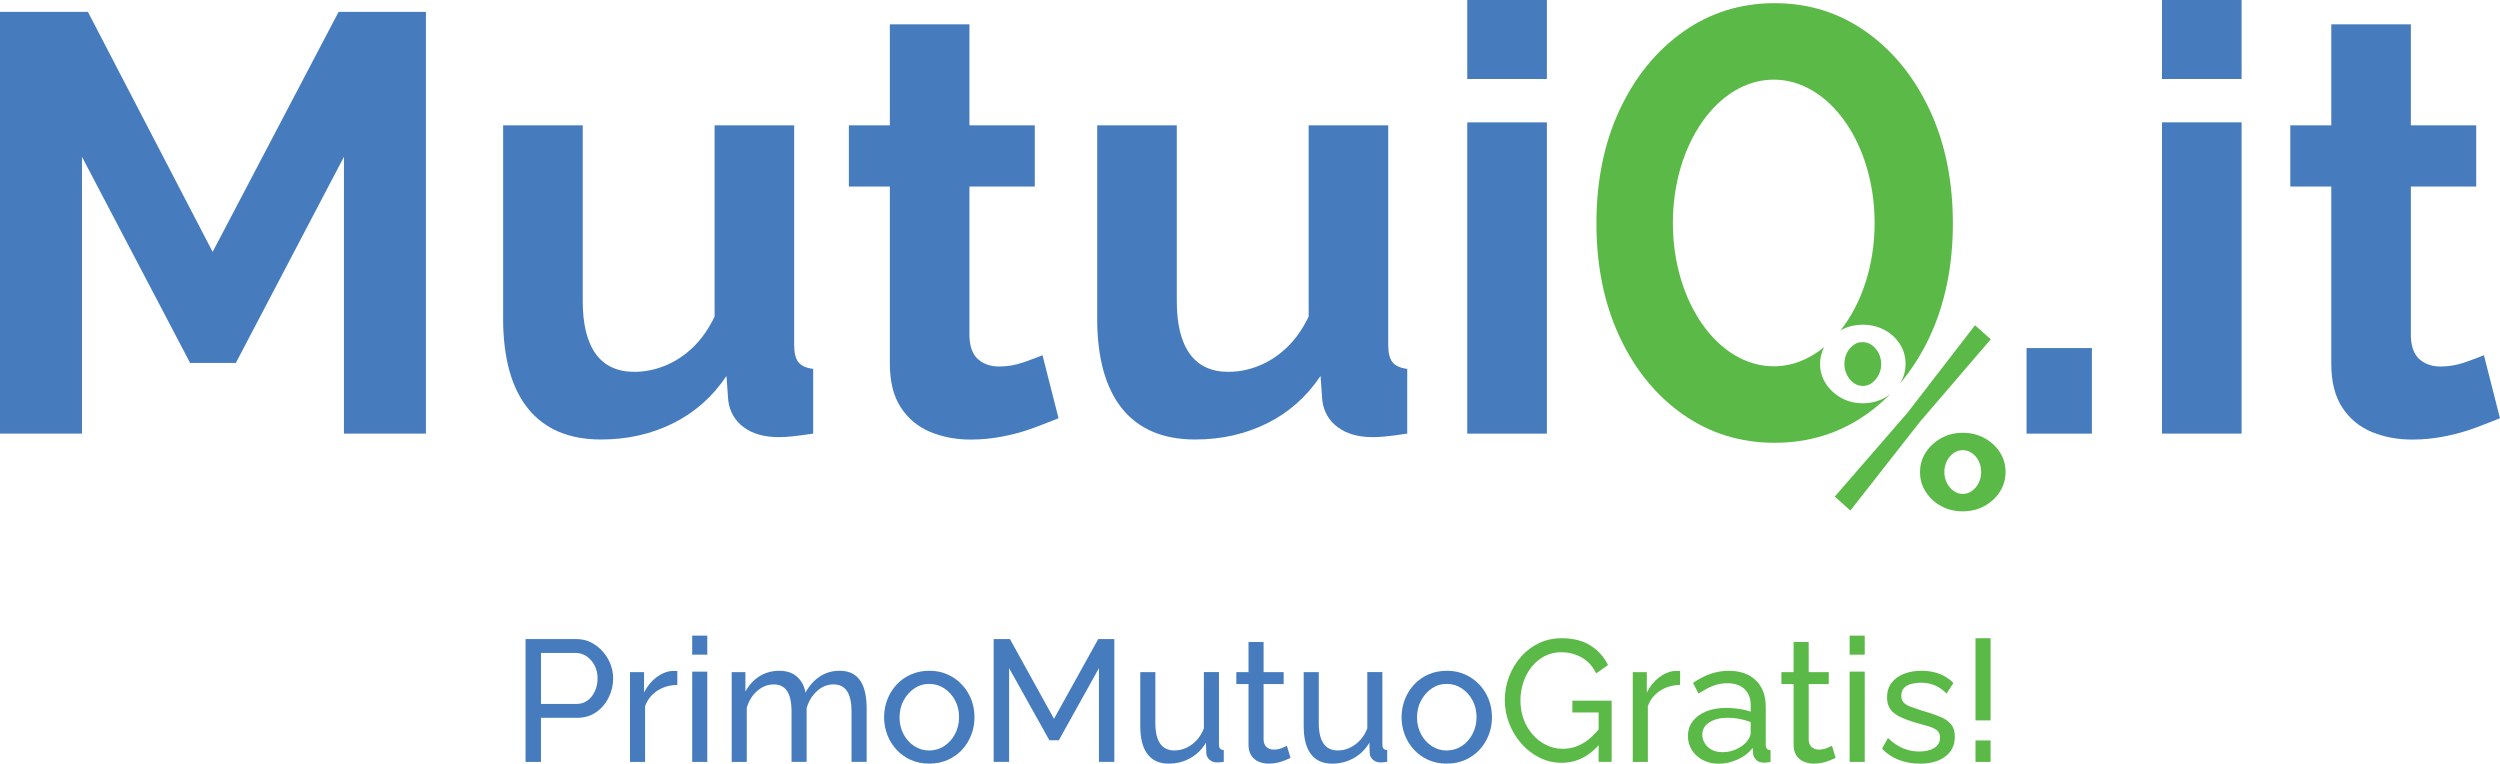 <svg xmlns="http://www.w3.org/2000/svg" id="Layer_1" data-name="Layer 1" viewBox="383.43 467.45 732.59 223.8">
  <defs>
    <style>
      .cls-1 {
        fill: #467cbe;
      }

      .cls-2 {
        fill: #5bb947;
      }
    </style>
  </defs>
  <polygon class="cls-2" points="921.09 612.96 942.43 588.35 962.17 562.77 966.8 566.87 946 591.1 925.65 617.06 921.09 612.96"/>
  <path class="cls-2" d="M948.9,499.69c-4.52-9.69-10.73-17.33-18.62-22.92-7.9-5.59-16.83-8.39-26.82-8.39s-18.92,2.8-26.82,8.39c-7.9,5.59-14.1,13.23-18.62,22.92-4.52,9.69-6.78,20.76-6.78,33.21s2.26,23.52,6.78,33.21c4.52,9.69,10.73,17.3,18.62,22.81,7.9,5.52,16.83,8.28,26.82,8.28s18.93-2.76,26.82-8.28c2.55-1.78,4.91-3.81,7.1-6.02-.54,.42-1.11,.82-1.74,1.16-1.9,1.04-4.01,1.56-6.34,1.56s-4.43-.52-6.3-1.56c-1.87-1.04-3.38-2.43-4.52-4.17-1.14-1.75-1.71-3.68-1.71-5.81,0-1.78,.42-3.42,1.22-4.93-4.35,3.58-9.4,5.64-14.79,5.64-16.32,0-29.56-18.8-29.56-42s13.23-42,29.56-42,29.56,18.8,29.56,42c0,12.55-3.88,23.8-10.02,31.5,.09-.05,.17-.11,.26-.16,1.88-1.01,3.97-1.52,6.3-1.52s4.44,.51,6.34,1.52c1.9,1.01,3.41,2.39,4.52,4.14,1.11,1.74,1.67,3.68,1.67,5.81s-.56,4.05-1.66,5.79c3.39-3.99,6.31-8.57,8.74-13.76,4.51-9.69,6.78-20.76,6.78-33.21s-2.27-23.52-6.78-33.21Z"/>
  <path class="cls-2" d="M931.95,568.58c-.81-.58-1.7-.87-2.66-.87-1.39,0-1.92,.29-2.73,.87-.81,.58-1.46,1.35-1.94,2.32-.48,.96-.72,2.03-.72,3.19s.25,2.24,.76,3.23c.51,.99,1.16,1.77,1.97,2.35,.81,.58,1.7,.87,2.66,.87,1.01,0,1.92-.3,2.73-.91,.81-.61,1.45-1.39,1.94-2.35,.48-.96,.72-2,.72-3.11,0-1.22-.25-2.3-.76-3.27-.51-.96-1.16-1.73-1.97-2.32Z"/>
  <path class="cls-2" d="M969.46,599.97c-1.11-1.72-2.62-3.1-4.52-4.14-1.9-1.04-4.01-1.56-6.34-1.56s-4.43,.52-6.3,1.56c-1.87,1.04-3.38,2.42-4.52,4.14-1.14,1.72-1.71,3.67-1.71,5.85s.57,4.06,1.71,5.81c1.14,1.75,2.64,3.13,4.52,4.14,1.87,1.01,3.97,1.52,6.3,1.52s4.44-.52,6.34-1.56c1.9-1.04,3.4-2.43,4.52-4.18s1.67-3.68,1.67-5.81-.56-4.05-1.67-5.77Zm-6.19,8.96c-.48,.96-1.13,1.75-1.94,2.35-.81,.61-1.72,.91-2.74,.91s-1.85-.29-2.66-.87c-.81-.58-1.47-1.36-1.97-2.32-.51-.96-.76-2.05-.76-3.27,0-1.11,.24-2.16,.72-3.15,.48-.99,1.14-1.77,1.97-2.35,.84-.58,1.74-.87,2.7-.87s1.86,.29,2.69,.87c.84,.58,1.49,1.35,1.98,2.32,.48,.96,.72,2.05,.72,3.27,0,1.11-.24,2.15-.72,3.11Z"/>
  <path class="cls-1" d="M537.44,690.71v-35.99h14.87c1.57,0,3.02,.33,4.32,.99s2.45,1.54,3.42,2.64c.97,1.1,1.72,2.33,2.26,3.7s.8,2.76,.8,4.18c0,1.96-.44,3.83-1.31,5.6-.87,1.77-2.09,3.21-3.67,4.31-1.57,1.1-3.42,1.65-5.53,1.65h-10.65v12.93h-4.52Zm4.52-16.98h10.4c1.24,0,2.32-.34,3.24-1.01,.92-.68,1.64-1.59,2.16-2.74,.52-1.15,.78-2.4,.78-3.75,0-1.42-.3-2.69-.9-3.83-.6-1.13-1.39-2.02-2.36-2.66-.97-.64-2.04-.96-3.22-.96h-10.1v14.95Z"/>
  <path class="cls-1" d="M581.9,668.16c-2.21,.03-4.16,.6-5.85,1.7-1.69,1.1-2.89,2.61-3.59,4.54v16.32h-4.42v-26.31h4.12v5.98c.9-1.82,2.1-3.3,3.59-4.44,1.49-1.13,3.06-1.77,4.7-1.9h.86c.23,0,.43,.02,.6,.05v4.06Z"/>
  <path class="cls-1" d="M586.27,659.29v-5.58h4.42v5.58h-4.42Zm0,31.43v-26.46h4.42v26.46h-4.42Z"/>
  <path class="cls-1" d="M637.38,690.71h-4.42v-14.67c0-2.75-.44-4.77-1.33-6.08-.89-1.31-2.2-1.96-3.94-1.96s-3.38,.64-4.82,1.93c-1.44,1.29-2.46,2.96-3.07,5v15.78h-4.42v-14.67c0-2.78-.44-4.81-1.31-6.1-.87-1.29-2.18-1.93-3.92-1.93s-3.34,.63-4.8,1.88c-1.46,1.25-2.49,2.91-3.09,4.98v15.85h-4.42v-26.31h4.02v5.68c1.07-1.94,2.46-3.45,4.17-4.5,1.71-1.06,3.63-1.58,5.78-1.58s3.92,.6,5.23,1.79,2.11,2.73,2.41,4.6c1.17-2.08,2.6-3.66,4.27-4.75s3.58-1.64,5.73-1.64c1.51,0,2.77,.28,3.79,.83s1.83,1.32,2.44,2.31,1.04,2.15,1.31,3.5c.27,1.34,.4,2.8,.4,4.38v15.7Z"/>
  <path class="cls-1" d="M655.72,691.22c-1.98,0-3.77-.36-5.38-1.08-1.61-.72-3-1.71-4.17-2.97s-2.08-2.71-2.71-4.35c-.64-1.64-.96-3.37-.96-5.18s.32-3.59,.96-5.23c.64-1.64,1.54-3.09,2.71-4.35,1.17-1.26,2.57-2.25,4.2-2.97s3.42-1.08,5.4-1.08,3.72,.36,5.33,1.08c1.61,.72,3.01,1.71,4.2,2.97,1.19,1.26,2.1,2.71,2.74,4.35,.64,1.64,.95,3.39,.95,5.23s-.32,3.54-.95,5.18c-.64,1.64-1.54,3.09-2.71,4.35s-2.57,2.25-4.2,2.97c-1.63,.72-3.42,1.08-5.4,1.08Zm-8.69-13.54c0,1.81,.39,3.45,1.18,4.92,.79,1.47,1.83,2.63,3.14,3.49,1.31,.85,2.76,1.28,4.37,1.28s3.07-.44,4.4-1.3,2.38-2.05,3.17-3.54c.79-1.49,1.18-3.14,1.18-4.94s-.39-3.44-1.18-4.92c-.79-1.47-1.84-2.64-3.17-3.51s-2.79-1.3-4.4-1.3-3.06,.44-4.37,1.33c-1.31,.89-2.35,2.07-3.14,3.54-.79,1.47-1.18,3.13-1.18,4.97Z"/>
  <path class="cls-1" d="M705.46,690.71v-27.47l-11.76,21.14h-2.76l-11.81-21.14v27.47h-4.52v-35.99h4.77l12.91,23.37,12.96-23.37h4.72v35.99h-4.52Z"/>
  <path class="cls-1" d="M717.57,680.18v-15.78h4.42v14.91c0,2.69,.47,4.7,1.41,6.04,.94,1.34,2.33,2.01,4.17,2.01,1.21,0,2.37-.26,3.49-.78,1.12-.52,2.13-1.26,3.04-2.24,.9-.97,1.61-2.13,2.11-3.47v-16.48h4.42v21.25c0,.54,.11,.93,.33,1.18,.22,.25,.58,.39,1.08,.43v3.45c-.5,.07-.9,.11-1.18,.13-.29,.02-.56,.03-.83,.03-.84,0-1.56-.26-2.16-.78-.6-.52-.92-1.17-.95-1.94l-.1-3.07c-1.14,1.95-2.67,3.46-4.6,4.54-1.93,1.08-4.03,1.61-6.31,1.61-2.75,0-4.82-.93-6.23-2.8-1.41-1.86-2.11-4.61-2.11-8.24Z"/>
  <path class="cls-1" d="M761.59,689.55c-.37,.17-.87,.39-1.51,.66s-1.37,.51-2.21,.71c-.84,.2-1.73,.3-2.66,.3-1.07,0-2.06-.2-2.96-.58-.91-.39-1.63-1-2.16-1.82s-.8-1.87-.8-3.12v-17.79h-3.57v-3.5h3.57v-8.82h4.42v8.82h5.88v3.5h-5.88v16.42c.07,.95,.38,1.65,.95,2.1,.57,.46,1.24,.68,2.01,.68,.87,0,1.67-.15,2.41-.46s1.22-.52,1.46-.66l1.06,3.55Z"/>
  <path class="cls-1" d="M765.46,680.18v-15.78h4.42v14.91c0,2.69,.47,4.7,1.41,6.04,.94,1.34,2.33,2.01,4.17,2.01,1.21,0,2.37-.26,3.49-.78,1.12-.52,2.13-1.26,3.04-2.24,.9-.97,1.61-2.13,2.11-3.47v-16.48h4.42v21.25c0,.54,.11,.93,.33,1.18,.22,.25,.58,.39,1.08,.43v3.45c-.5,.07-.9,.11-1.18,.13-.29,.02-.56,.03-.83,.03-.84,0-1.56-.26-2.16-.78-.6-.52-.92-1.17-.95-1.94l-.1-3.07c-1.14,1.95-2.67,3.46-4.6,4.54-1.93,1.08-4.03,1.61-6.31,1.61-2.75,0-4.82-.93-6.23-2.8-1.41-1.86-2.11-4.61-2.11-8.24Z"/>
  <path class="cls-1" d="M807.36,691.22c-1.98,0-3.77-.36-5.38-1.08-1.61-.72-3-1.71-4.17-2.97s-2.08-2.71-2.71-4.35c-.64-1.64-.96-3.37-.96-5.18s.32-3.59,.96-5.23c.64-1.64,1.54-3.09,2.71-4.35,1.17-1.26,2.57-2.25,4.2-2.97s3.42-1.08,5.4-1.08,3.72,.36,5.33,1.08c1.61,.72,3.01,1.71,4.2,2.97,1.19,1.26,2.1,2.71,2.74,4.35,.64,1.64,.95,3.39,.95,5.23s-.32,3.54-.95,5.18c-.64,1.64-1.54,3.09-2.71,4.35s-2.57,2.25-4.2,2.97c-1.63,.72-3.42,1.08-5.4,1.08Zm-8.69-13.54c0,1.81,.39,3.45,1.18,4.92,.79,1.47,1.83,2.63,3.14,3.49,1.31,.85,2.76,1.28,4.37,1.28s3.07-.44,4.4-1.3,2.38-2.05,3.17-3.54c.79-1.49,1.18-3.14,1.18-4.94s-.39-3.44-1.18-4.92c-.79-1.47-1.84-2.64-3.17-3.51s-2.79-1.3-4.4-1.3-3.06,.44-4.37,1.33c-1.31,.89-2.35,2.07-3.14,3.54-.79,1.47-1.18,3.13-1.18,4.97Z"/>
  <path class="cls-2" d="M841.03,690.97c-2.34,0-4.53-.51-6.56-1.55-2.03-1.03-3.79-2.42-5.3-4.16-1.51-1.74-2.68-3.7-3.52-5.88-.84-2.18-1.26-4.44-1.26-6.77s.42-4.74,1.26-6.92c.84-2.18,2-4.11,3.49-5.8,1.49-1.69,3.25-3.02,5.28-3.98,2.03-.96,4.23-1.44,6.61-1.44,3.45,0,6.3,.73,8.54,2.18,2.24,1.45,3.94,3.35,5.07,5.68l-3.47,2.43c-1.04-2.09-2.46-3.65-4.27-4.66-1.81-1.01-3.8-1.52-5.98-1.52-1.81,0-3.45,.39-4.92,1.17-1.47,.78-2.74,1.83-3.79,3.17-1.05,1.34-1.86,2.85-2.41,4.54-.55,1.69-.83,3.45-.83,5.27,0,1.93,.31,3.74,.93,5.45,.62,1.71,1.5,3.21,2.64,4.51,1.14,1.3,2.46,2.32,3.97,3.07,1.51,.74,3.13,1.12,4.87,1.12,2.04,0,3.99-.52,5.83-1.57,1.84-1.05,3.58-2.65,5.23-4.82v4.71c-3.21,3.85-7.02,5.78-11.41,5.78Zm10.85-14.75h-7.69v-3.45h11.51v17.94h-3.82v-14.5Z"/>
  <path class="cls-2" d="M875.75,668.16c-2.21,.03-4.16,.6-5.85,1.7-1.69,1.1-2.89,2.61-3.59,4.54v16.32h-4.42v-26.31h4.12v5.98c.9-1.82,2.1-3.3,3.59-4.44,1.49-1.13,3.06-1.77,4.7-1.9h.86c.23,0,.43,.02,.6,.05v4.06Z"/>
  <path class="cls-2" d="M878.06,683.11c0-1.68,.48-3.13,1.43-4.36,.95-1.23,2.27-2.17,3.94-2.85,1.68-.67,3.62-1.01,5.83-1.01,1.17,0,2.41,.09,3.72,.28,1.31,.19,2.46,.47,3.47,.84v-1.91c0-2-.6-3.57-1.81-4.72s-2.91-1.72-5.13-1.72c-1.44,0-2.82,.26-4.15,.79-1.32,.52-2.72,1.28-4.2,2.26l-1.61-3.14c1.71-1.18,3.42-2.07,5.13-2.66,1.71-.59,3.48-.89,5.33-.89,3.35,0,6,.93,7.94,2.79,1.94,1.86,2.91,4.45,2.91,7.76v11.11c0,.54,.11,.93,.33,1.18,.22,.25,.58,.39,1.08,.43v3.45c-.44,.07-.81,.12-1.13,.15-.32,.03-.58,.05-.78,.05-1.04,0-1.82-.29-2.34-.86-.52-.57-.81-1.18-.88-1.83l-.1-1.67c-1.14,1.49-2.63,2.64-4.47,3.45s-3.67,1.22-5.48,1.22-3.3-.36-4.67-1.08-2.45-1.7-3.21-2.92c-.77-1.23-1.16-2.6-1.16-4.11Zm17.08,1.85c.4-.47,.72-.94,.95-1.43,.23-.48,.35-.89,.35-1.23v-3.26c-1.04-.4-2.13-.71-3.27-.93-1.14-.22-2.26-.33-3.37-.33-2.24,0-4.06,.44-5.45,1.33-1.39,.89-2.09,2.1-2.09,3.64,0,.84,.23,1.65,.68,2.43,.45,.79,1.12,1.43,2.01,1.93,.89,.5,1.98,.75,3.29,.75,1.37,0,2.68-.28,3.92-.83,1.24-.55,2.23-1.25,2.97-2.08Z"/>
  <path class="cls-2" d="M921.32,689.55c-.37,.17-.87,.39-1.51,.66s-1.37,.51-2.21,.71c-.84,.2-1.73,.3-2.66,.3-1.07,0-2.06-.2-2.96-.58-.91-.39-1.63-1-2.16-1.82s-.8-1.87-.8-3.12v-17.79h-3.57v-3.5h3.57v-8.82h4.42v8.82h5.88v3.5h-5.88v16.42c.07,.95,.38,1.65,.95,2.1,.57,.46,1.24,.68,2.01,.68,.87,0,1.67-.15,2.41-.46s1.22-.52,1.46-.66l1.06,3.55Z"/>
  <path class="cls-2" d="M925.44,659.29v-5.58h4.42v5.58h-4.42Zm0,31.43v-26.46h4.42v26.46h-4.42Z"/>
  <path class="cls-2" d="M945.99,691.22c-2.18,0-4.22-.36-6.13-1.09-1.91-.73-3.55-1.82-4.92-3.27l1.71-3.14c1.51,1.42,3.01,2.43,4.52,3.04,1.51,.61,3.05,.91,4.62,.91,1.81,0,3.28-.34,4.42-1.03,1.14-.68,1.71-1.69,1.71-3.02,0-.97-.29-1.69-.88-2.16-.59-.47-1.42-.86-2.49-1.18s-2.34-.68-3.82-1.08c-1.81-.54-3.33-1.11-4.57-1.71s-2.18-1.36-2.81-2.26c-.64-.91-.95-2.05-.95-3.42,0-1.68,.43-3.09,1.31-4.25,.87-1.16,2.07-2.04,3.59-2.64,1.52-.6,3.26-.91,5.2-.91s3.7,.3,5.28,.91c1.57,.61,2.93,1.5,4.07,2.69l-2.01,3.09c-1.04-1.08-2.18-1.88-3.42-2.41-1.24-.52-2.63-.79-4.17-.79-.9,0-1.79,.11-2.66,.33s-1.59,.6-2.16,1.16c-.57,.55-.85,1.33-.85,2.34,0,.84,.23,1.5,.68,1.98,.45,.49,1.12,.9,2.01,1.23s1.97,.7,3.24,1.11c1.98,.57,3.69,1.14,5.15,1.71s2.59,1.31,3.39,2.21c.8,.9,1.21,2.16,1.21,3.77,0,2.48-.94,4.41-2.81,5.81s-4.35,2.09-7.44,2.09Z"/>
  <path class="cls-2" d="M962.32,678.55v-24.08h4.42v24.08h-4.42Zm0,12.17v-6.29h4.42v6.29h-4.42Z"/>
  <path class="cls-1" d="M484.22,594.52v-81.12l-31.68,60.4h-13.4l-31.69-60.4v81.12h-24.02v-123.59h25.76l36.55,70.33,36.91-70.33h25.59v123.59h-24.02Z"/>
  <path class="cls-1" d="M530.87,560.73v-56.56h23.32v51.43c0,6.88,1.28,12.07,3.83,15.57,2.55,3.5,6.32,5.24,11.31,5.24,3.01,0,6.01-.59,8.96-1.79,2.96-1.19,5.69-2.98,8.18-5.37,2.5-2.39,4.61-5.4,6.36-9.04v-56.04h23.32v64.32c0,2.41,.43,4.13,1.3,5.16,.87,1.03,2.29,1.66,4.27,1.89v18.97c-2.32,.35-4.27,.61-5.83,.78-1.57,.18-2.99,.26-4.27,.26-4.18,0-7.57-.95-10.18-2.85-2.61-1.9-4.15-4.51-4.61-7.85l-.52-7.23c-4.07,6.09-9.29,10.72-15.67,13.88-6.38,3.16-13.4,4.74-21.06,4.74-9.4,0-16.53-3.02-21.41-9.05-4.87-6.04-7.31-14.86-7.31-26.47Z"/>
  <path class="cls-1" d="M693.63,589.99c-1.97,.81-4.35,1.74-7.14,2.79-2.79,1.04-5.77,1.89-8.96,2.52-3.19,.64-6.41,.96-9.66,.96-4.29,0-8.24-.75-11.84-2.24-3.6-1.5-6.47-3.88-8.62-7.16-2.15-3.28-3.22-7.56-3.22-12.85v-51.91h-12.01v-17.93h12.01v-29.59h23.32v29.59h19.15v17.93h-19.15v43.99c.12,3.09,.99,5.33,2.61,6.7,1.62,1.38,3.65,2.06,6.09,2.06s4.81-.41,7.14-1.22c2.32-.81,4.18-1.51,5.57-2.09l4.7,18.45Z"/>
  <path class="cls-1" d="M704.95,560.73v-56.56h23.32v51.43c0,6.88,1.28,12.07,3.83,15.57,2.55,3.5,6.32,5.24,11.31,5.24,3.01,0,6.01-.59,8.96-1.79,2.96-1.19,5.69-2.98,8.18-5.37,2.5-2.39,4.61-5.4,6.36-9.04v-56.04h23.32v64.32c0,2.41,.43,4.13,1.3,5.16,.87,1.03,2.29,1.66,4.27,1.89v18.97c-2.32,.35-4.27,.61-5.83,.78-1.57,.18-2.99,.26-4.27,.26-4.18,0-7.57-.95-10.18-2.85-2.61-1.9-4.15-4.51-4.61-7.85l-.52-7.23c-4.07,6.09-9.29,10.72-15.67,13.88-6.38,3.16-13.4,4.74-21.06,4.74-9.4,0-16.53-3.02-21.41-9.05-4.87-6.04-7.31-14.86-7.31-26.47Z"/>
  <path class="cls-1" d="M813.39,490.6v-23.15h23.33v23.15h-23.33Zm0,103.92v-91.21h23.33v91.21h-23.33Z"/>
  <path class="cls-1" d="M977.28,594.52v-25.07h19.15v25.07h-19.15Z"/>
  <rect class="cls-1" x="1016.97" y="467.45" width="23.33" height="23.15"/>
  <rect class="cls-1" x="1016.97" y="503.3" width="23.33" height="91.21"/>
  <path class="cls-1" d="M1116.02,589.99c-1.97,.81-4.35,1.74-7.14,2.79-2.79,1.04-5.77,1.89-8.96,2.52-3.19,.64-6.41,.96-9.66,.96-4.29,0-8.24-.75-11.84-2.24-3.6-1.5-6.47-3.88-8.62-7.16-2.15-3.28-3.22-7.56-3.22-12.85v-51.91h-12.01v-17.93h12.01v-29.59h23.32v29.59h19.15v17.93h-19.15v43.99c.12,3.09,.99,5.33,2.61,6.7,1.62,1.38,3.65,2.06,6.09,2.06s4.81-.41,7.14-1.22c2.32-.81,4.18-1.51,5.57-2.09l4.7,18.45Z"/>
</svg>